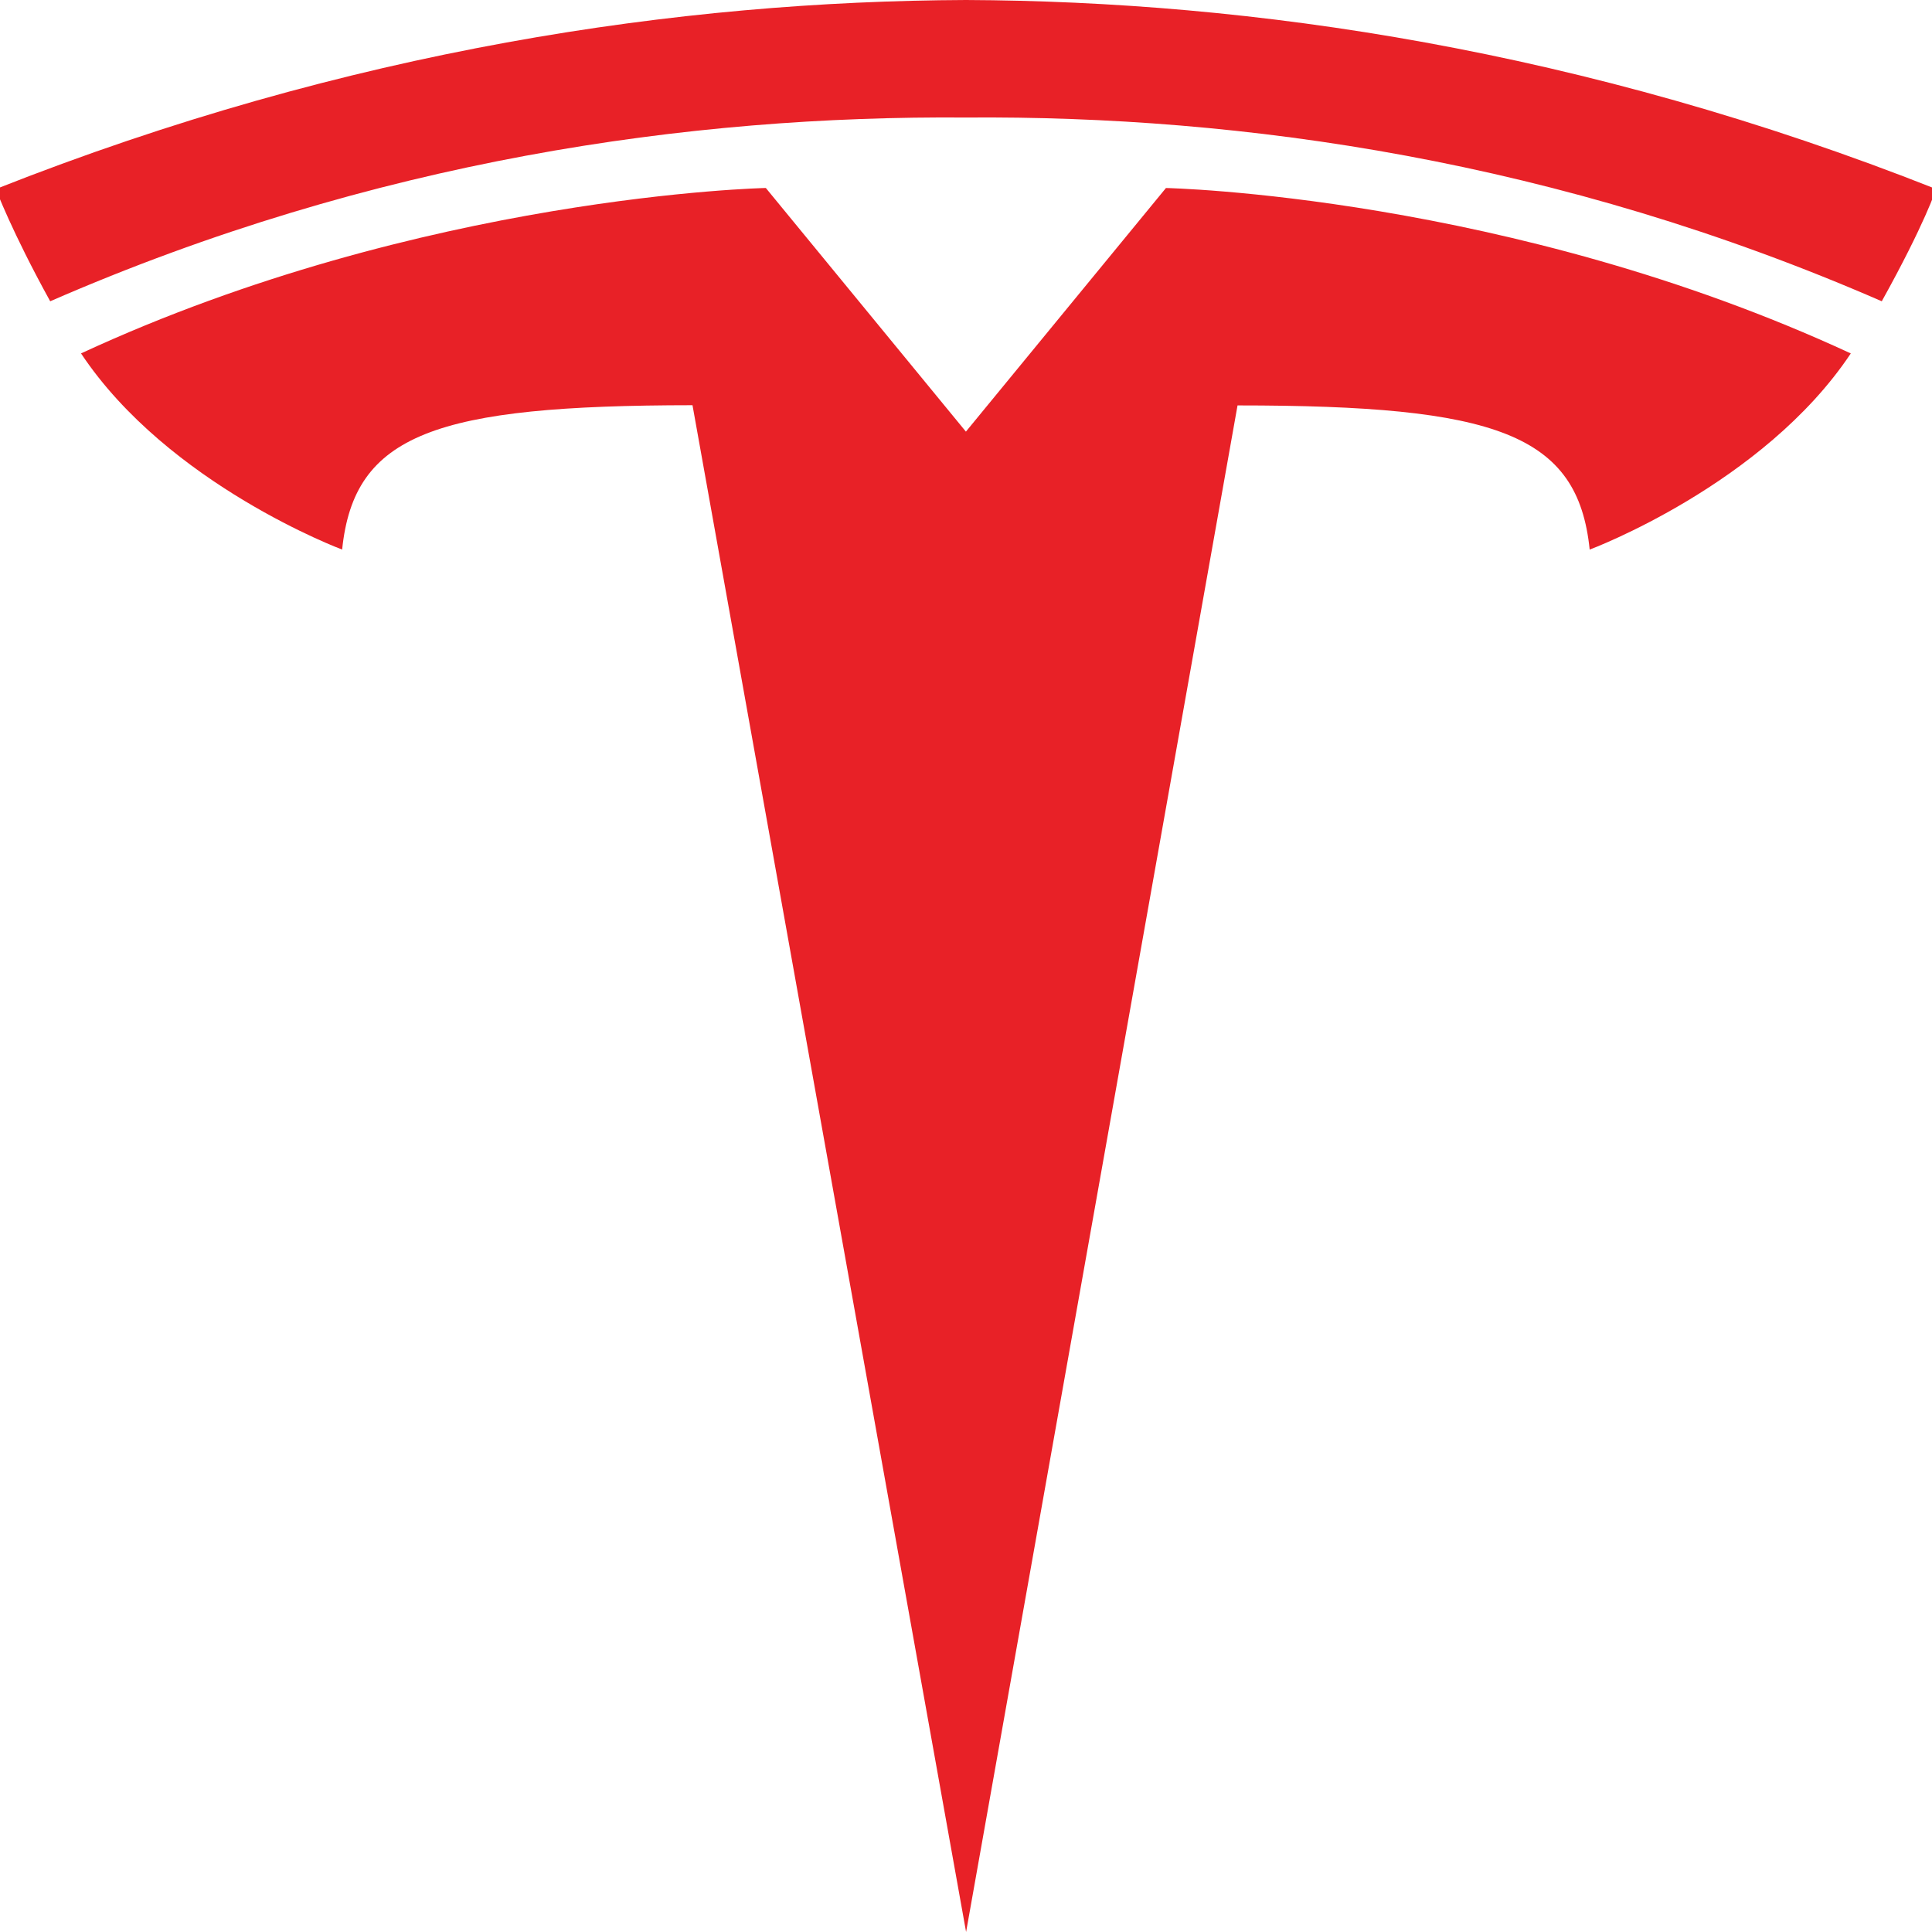 <svg xmlns="http://www.w3.org/2000/svg" width="64" height="64" fill="#e82127"><path d="M32.003 64l8.992-50.57c8.57 0 11.274.94 11.665 4.776 0 0 5.75-2.144 8.65-6.498-11.316-5.244-22.686-5.48-22.686-5.48l-6.635 8.08.015-.001-6.635-8.08S14 6.464 2.684 11.707c2.897 4.354 8.65 6.498 8.65 6.498.393-3.836 3.093-4.776 11.606-4.782L32.003 64M32 3.893c9.147-.07 19.618 1.415 30.336 6.087 1.433-2.578 1.8-3.718 1.8-3.718C52.42 1.626 41.448.04 32 0 22.55.04 11.578 1.626-.137 6.262c0 0 .523 1.404 1.8 3.718C12.38 5.308 22.85 3.823 32 3.893"/></svg>